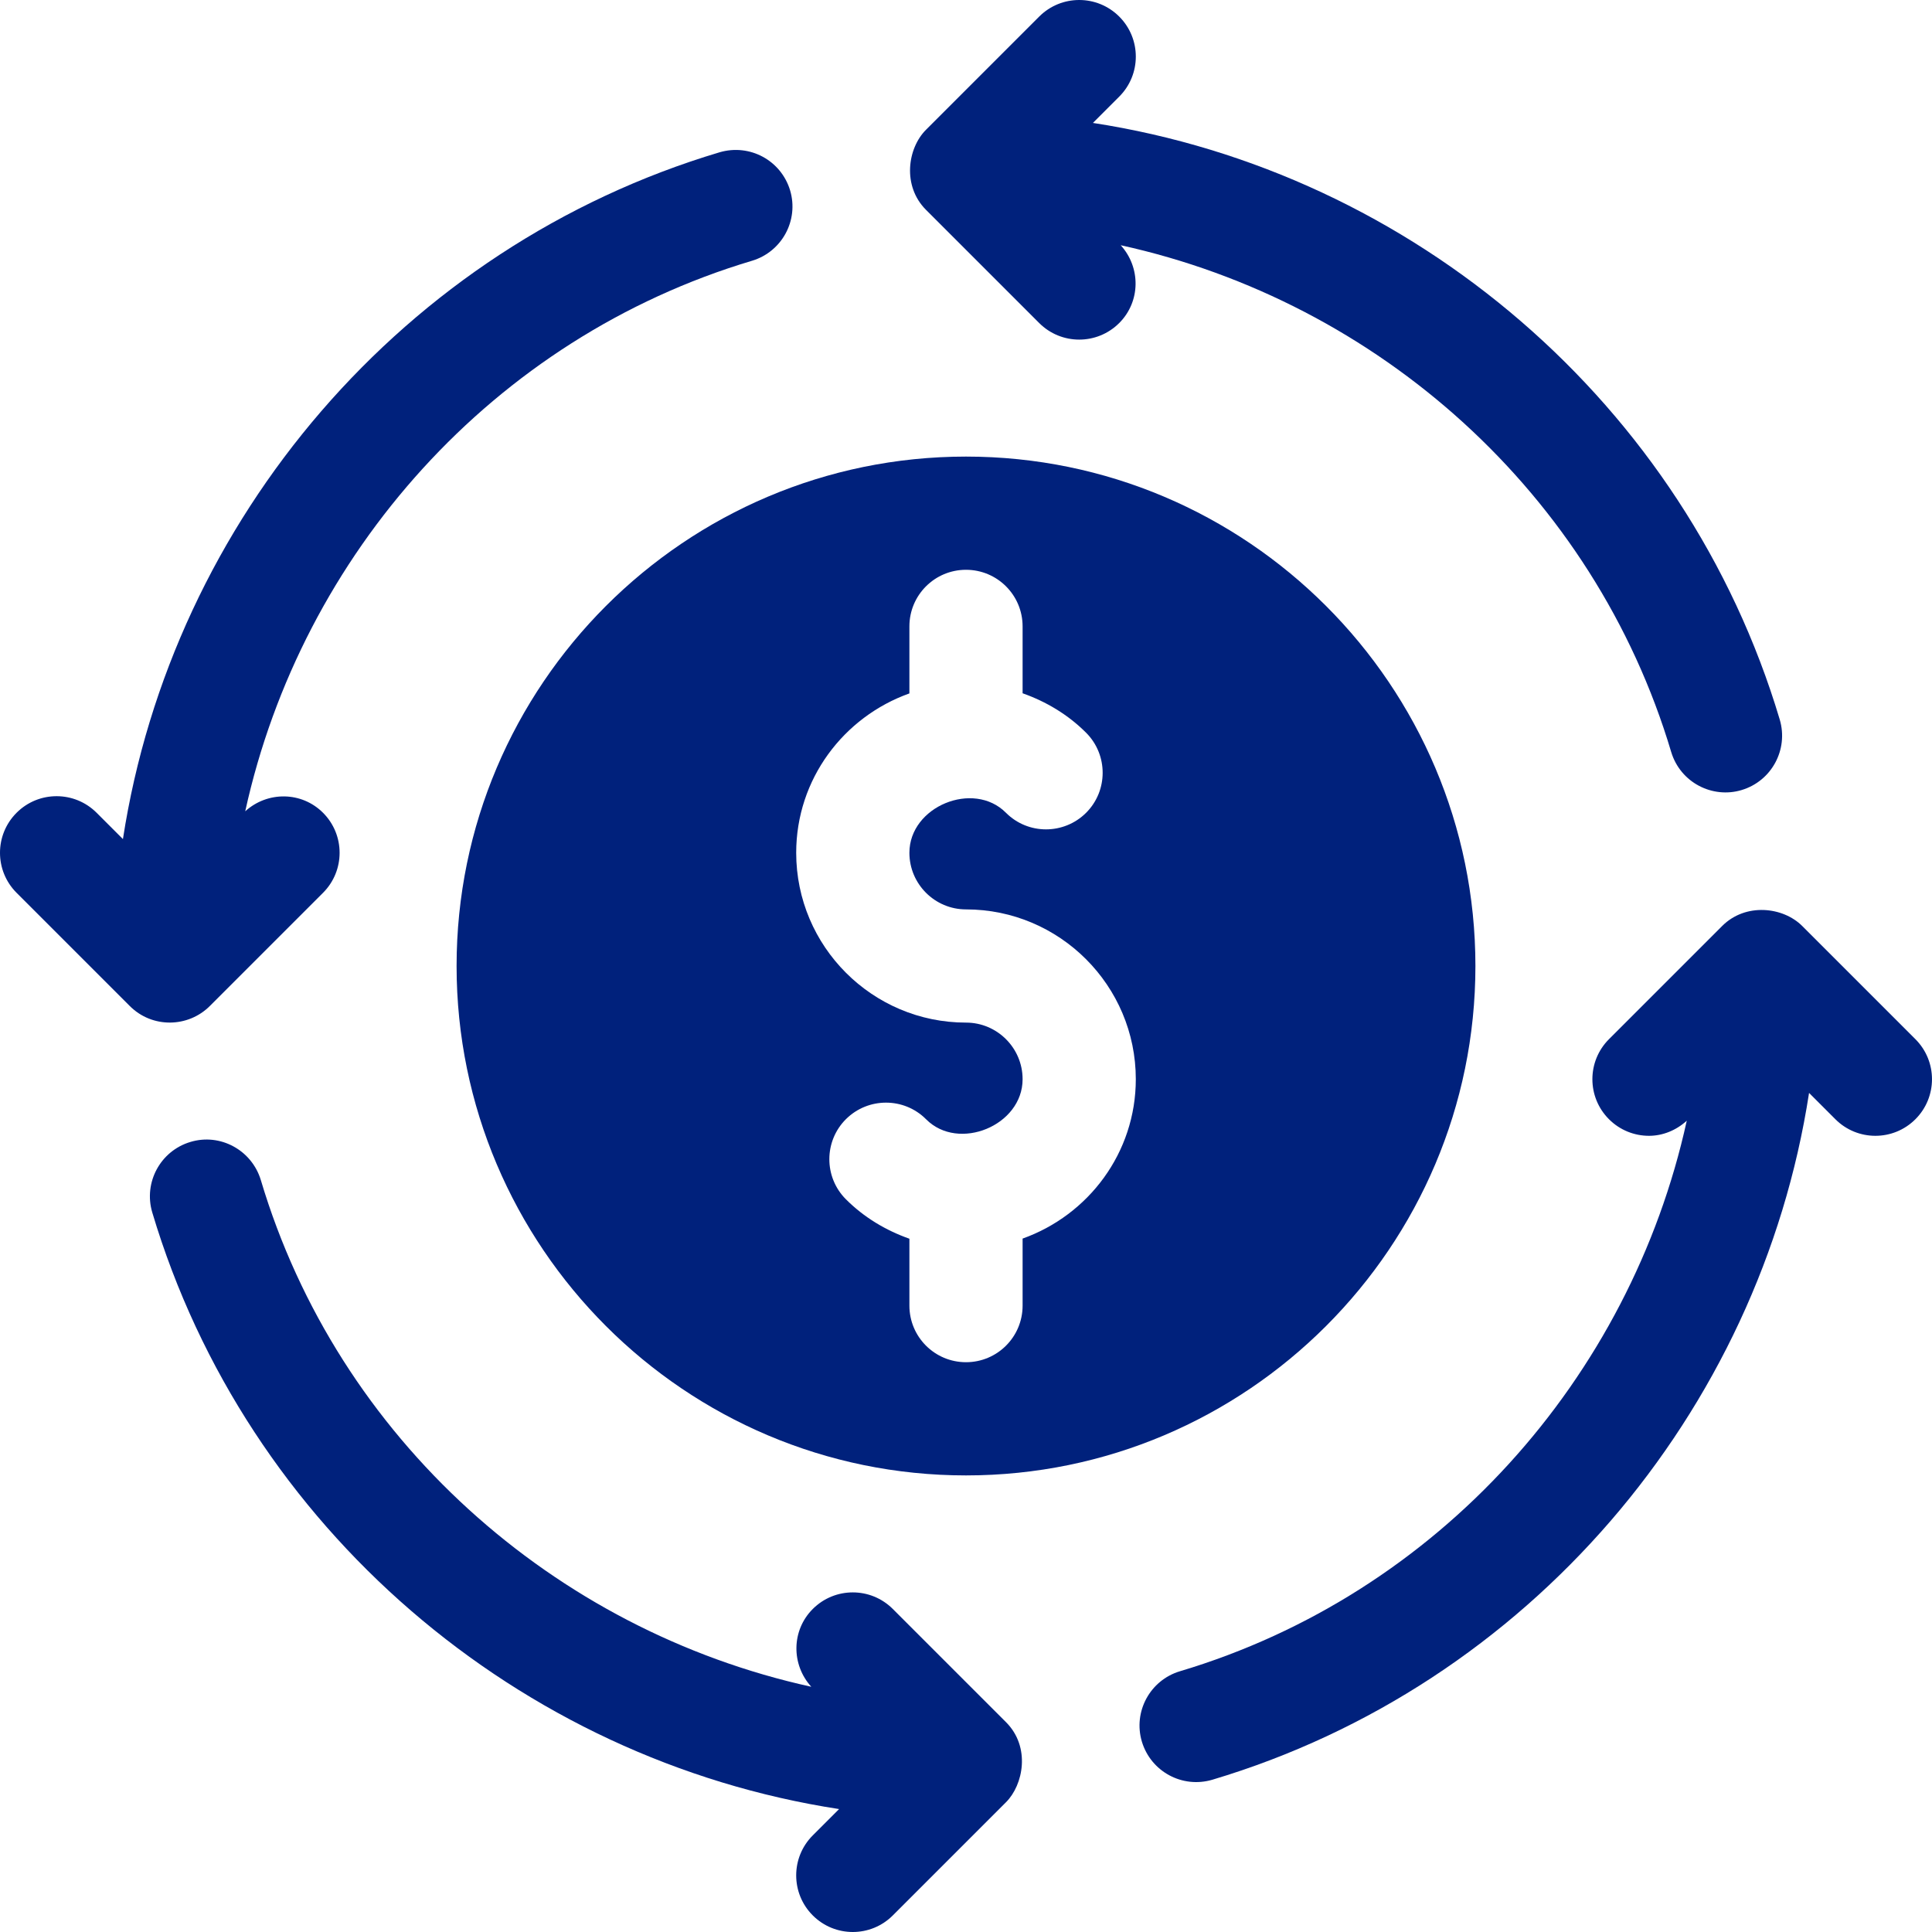 <svg id="Capa_1" enable-background="new 0 0 512 512" height="300" viewBox="0 0 512 512" width="300" xmlns="http://www.w3.org/2000/svg" version="1.1" xmlns:xlink="http://www.w3.org/1999/xlink" xmlns:svgjs="http://svgjs.dev/svgjs"><g width="100%" height="100%" transform="matrix(1,0,0,1,0,0)"><g><path d="m121 256c0 74.443 60.557 135 135 135s135-60.557 135-135-60.557-135-135-135-135 60.557-135 135zm150-90v17.725c6.248 2.21 12.028 5.647 16.846 10.474 5.83 5.859 5.83 15.366-.029 21.211-5.859 5.83-15.381 5.859-21.24-.029-8.585-8.629-25.577-1.686-25.577 10.619 0 8.276 6.738 15 15 15 24.814 0 45 20.186 45 45 0 19.53-12.578 36.024-30 42.237v17.763c0 8.291-6.709 15-15 15s-15-6.709-15-15v-17.725c-6.248-2.21-12.028-5.647-16.846-10.474-5.83-5.859-5.83-15.366.029-21.211 5.859-5.83 15.381-5.859 21.24.029 8.585 8.644 25.577 1.686 25.577-10.619 0-8.276-6.738-15-15-15-24.814 0-45-20.186-45-45 0-19.53 12.578-36.024 30-42.237v-17.763c0-8.291 6.709-15 15-15s15 6.709 15 15z" fill="#00217c" fill-opacity="1" data-original-color="#000000ff" stroke="none" stroke-opacity="1"/><path d="m245.395 55.605 30 30c5.859 5.859 15.351 5.86 21.211 0 5.684-5.684 5.737-14.729.394-20.618 68.168 14.965 125.431 65.728 145.886 134.304 2.445 8.1 10.934 12.413 18.662 10.078 7.939-2.373 12.451-10.723 10.107-18.662-24.99-83.73-97.295-145.107-182.021-158.13l6.973-6.973c5.859-5.859 5.859-15.352 0-21.211s-15.352-5.859-21.211 0l-30 30c-4.908 4.909-6.322 14.892-.001 21.212z" fill="#00217c" fill-opacity="1" data-original-color="#000000ff" stroke="none" stroke-opacity="1"/><path d="m55.605 266.605 30-30c5.859-5.859 5.859-15.352 0-21.211-5.684-5.684-14.727-5.739-20.616-.396 14.965-68.165 65.729-125.42 134.317-145.898 7.91-2.373 12.451-10.723 10.078-18.662-2.402-7.925-10.664-12.422-18.691-10.078-83.701 25.005-145.078 97.31-158.115 182.007l-6.973-6.973c-5.859-5.859-15.352-5.859-21.211 0s-5.859 15.352 0 21.211l30 30c5.967 5.967 15.479 5.732 21.211 0z" fill="#00217c" fill-opacity="1" data-original-color="#000000ff" stroke="none" stroke-opacity="1"/><path d="m266.605 456.395-30-30c-5.859-5.859-15.352-5.859-21.211 0-5.684 5.684-5.737 14.729-.394 20.618-68.167-14.966-125.43-65.728-145.885-134.305-2.402-7.91-10.752-12.48-18.662-10.078-7.939 2.373-12.451 10.723-10.107 18.662 24.99 83.73 97.295 145.107 182.021 158.13l-6.973 6.973c-5.859 5.859-5.859 15.352 0 21.211s15.351 5.86 21.211 0l30-30c4.594-4.594 6.572-14.64 0-21.211z" fill="#00217c" fill-opacity="1" data-original-color="#000000ff" stroke="none" stroke-opacity="1"/><path d="m507.605 275.395-30-30c-5.084-5.084-15.002-6.209-21.211 0l-30 30c-5.859 5.859-5.859 15.352 0 21.211 2.93 2.93 6.768 4.395 10.605 4.395 3.609 0 7.159-1.412 10.012-4.001-14.965 68.167-65.731 125.422-134.319 145.9-7.91 2.373-12.451 10.723-10.078 18.662 2.385 7.901 10.676 12.45 18.691 10.078 83.701-25.005 145.078-97.31 158.115-182.007l6.973 6.973c5.859 5.859 15.352 5.859 21.211 0s5.861-15.352.001-21.211z" fill="#00217c" fill-opacity="1" data-original-color="#000000ff" stroke="none" stroke-opacity="1"/></g></g></svg>